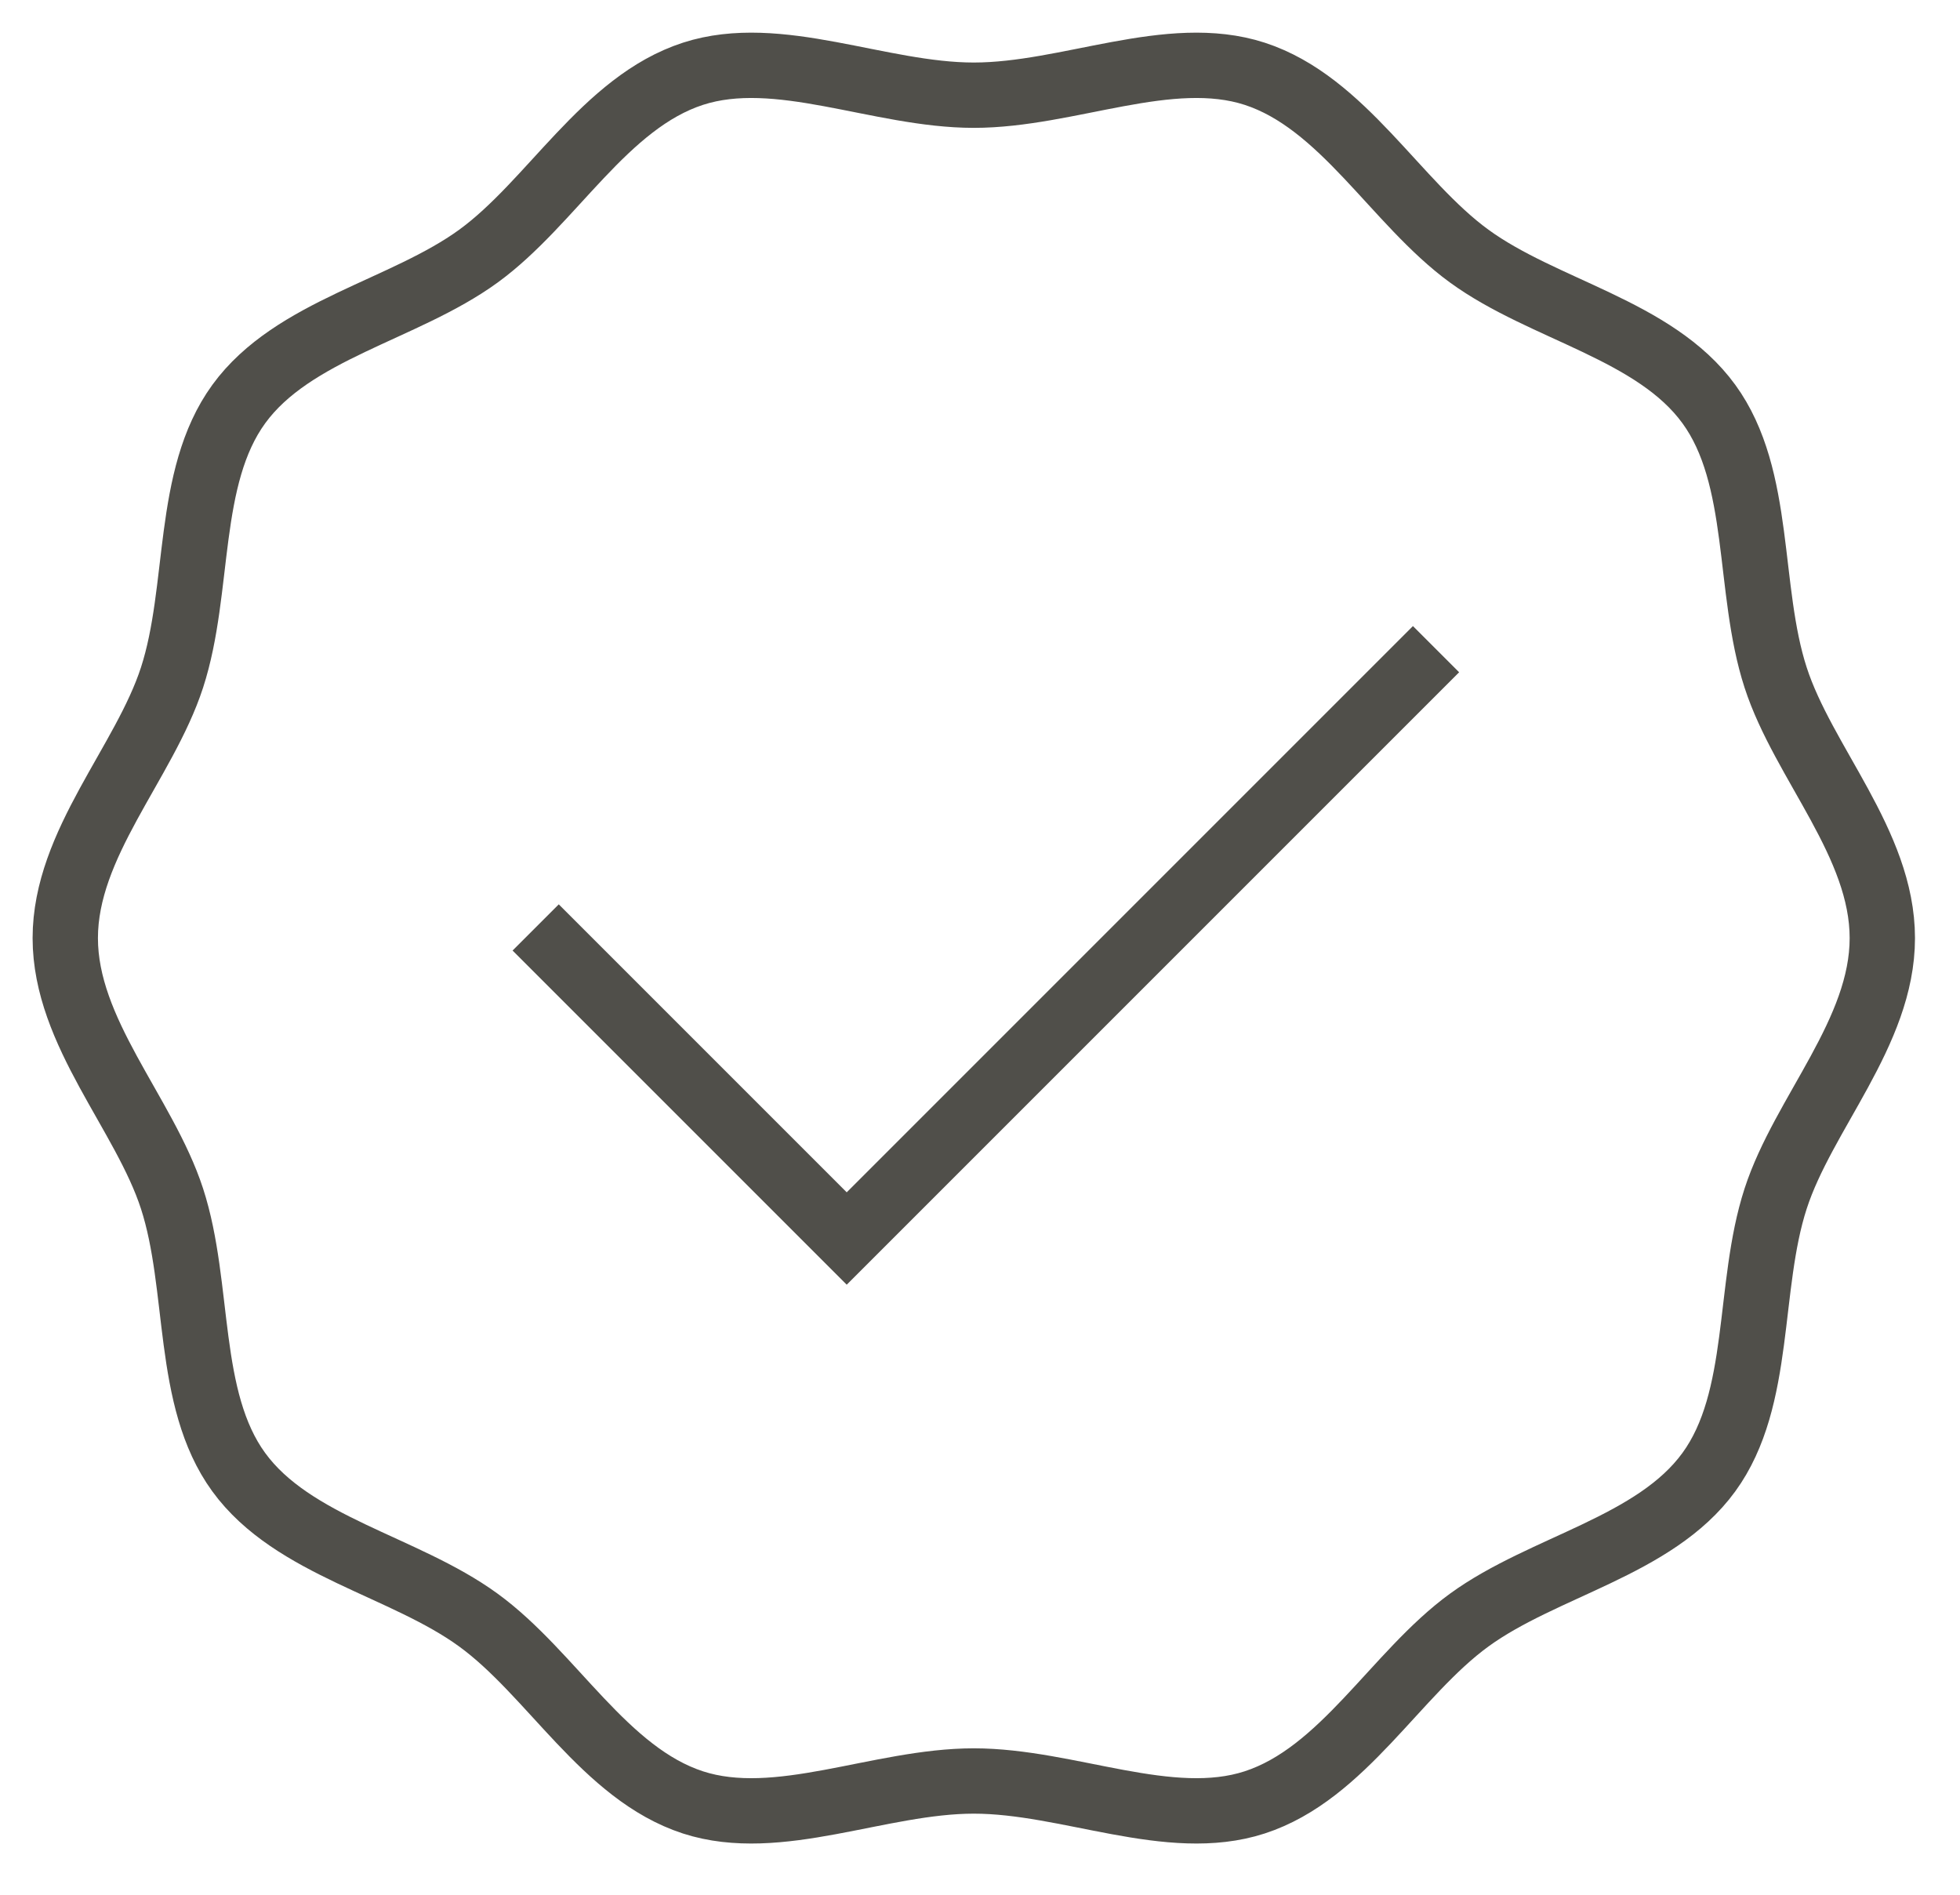 <?xml version="1.0" encoding="UTF-8"?> <svg xmlns:xlink="http://www.w3.org/1999/xlink" xmlns="http://www.w3.org/2000/svg" width="30px" height="29px" viewBox="0 0 30 29" version="1.1"><desc>Created with Lunacy</desc><g id="kokybe" transform="translate(0.5 0.5)"><path d="M27.812 13.358C27.812 14.804 26.602 16.041 26.179 17.346C25.74 18.698 25.976 20.407 25.157 21.532C24.329 22.669 22.626 22.969 21.489 23.796C20.363 24.615 19.557 26.148 18.204 26.587C16.9 27.01 15.352 26.259 13.906 26.259C12.46 26.259 10.913 27.01 9.608 26.587C8.256 26.147 7.449 24.615 6.323 23.796C5.187 22.968 3.483 22.669 2.655 21.532C1.836 20.407 2.073 18.698 1.634 17.346C1.21 16.041 0 14.804 0 13.358C0 11.912 1.21 10.675 1.634 9.37C2.073 8.018 1.837 6.309 2.656 5.184C3.483 4.047 5.187 3.747 6.324 2.92C7.449 2.101 8.256 0.568 9.608 0.129C10.913 -0.294 12.46 0.457 13.906 0.457C15.352 0.457 16.9 -0.294 18.205 0.129C19.557 0.569 20.364 2.101 21.489 2.92C22.626 3.748 24.33 4.047 25.157 5.184C25.976 6.309 25.74 8.018 26.179 9.37C26.602 10.675 27.812 11.912 27.812 13.358Z" transform="translate(0.499 0.5)" id="Stroke-1" fill="none" stroke="#504F4A" stroke-width="1"></path><path d="M13.781 0L4.761 9.02L0 4.259" transform="translate(7.699 9.436)" id="Stroke-3" fill="none" stroke="#504F4A" stroke-width="1"></path></g></svg> 